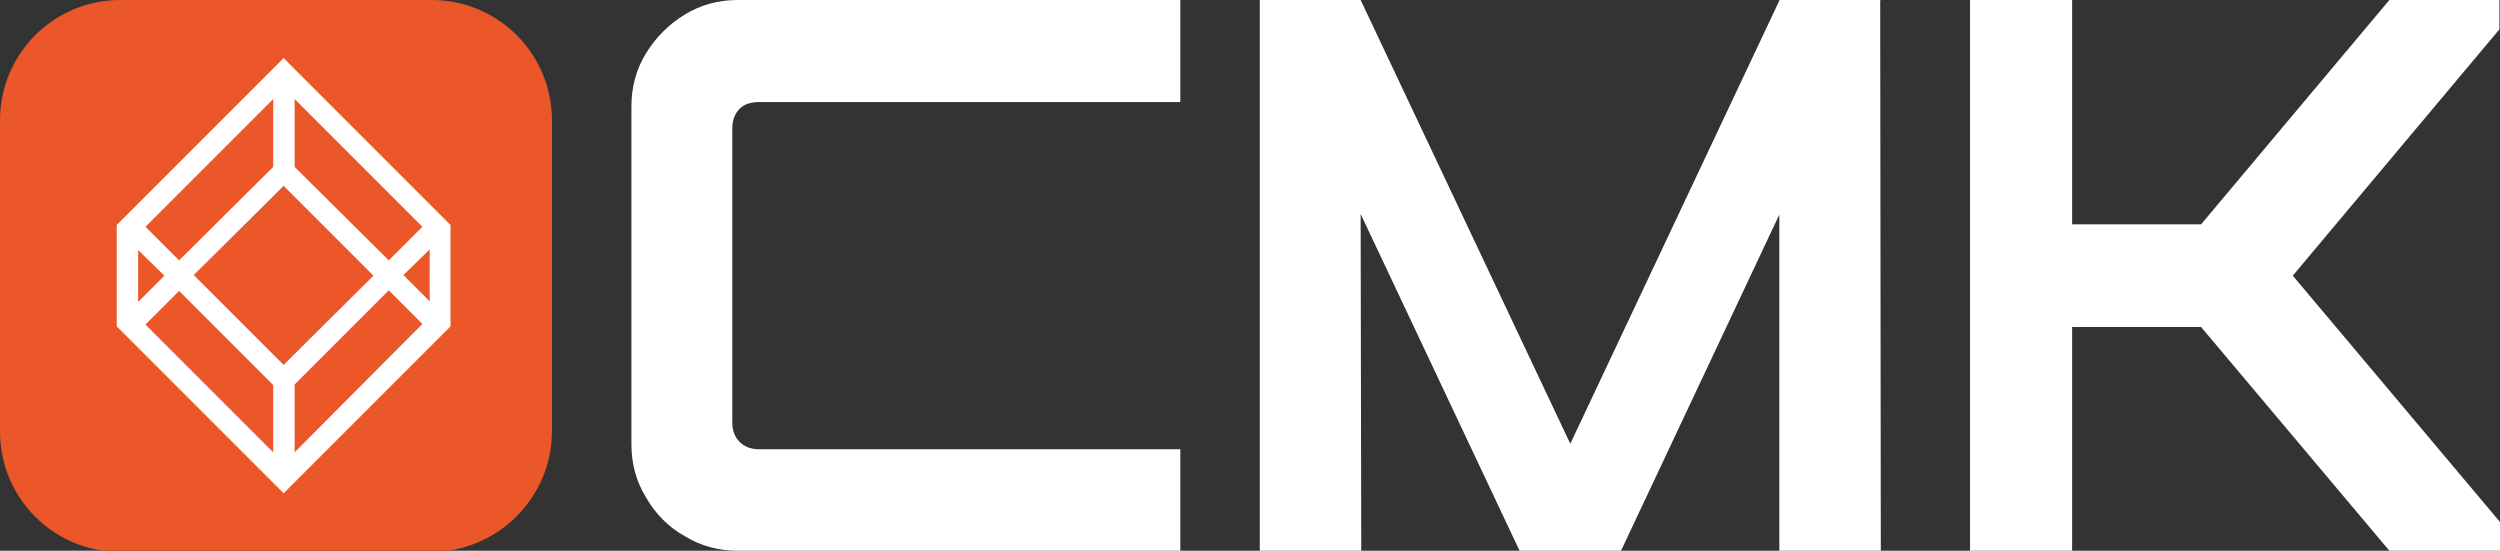 <?xml version="1.0" encoding="UTF-8"?> <!-- Generator: Adobe Illustrator 25.0.0, SVG Export Plug-In . SVG Version: 6.00 Build 0) --> <svg xmlns="http://www.w3.org/2000/svg" xmlns:xlink="http://www.w3.org/1999/xlink" id="Слой_1" x="0px" y="0px" viewBox="0 0 409 90.1" style="enable-background:new 0 0 409 90.1;" xml:space="preserve"><rect x="0" y="0" width="409" height="90.1" fill="#333333" stroke="none"/> <style type="text/css"> .st0{fill:#FFFFFF;} .st1{fill:#EB5729;} </style> <g> <path class="st0" d="M112,87.7c2.6,1.6,5.5,2.4,8.7,2.4h72.4V73.5h-68.9c-1.3,0-2.4-0.4-3.2-1.2s-1.2-1.9-1.2-3.2v-48 c0-1.4,0.4-2.5,1.2-3.3s1.9-1.1,3.2-1.1h68.9V0h-72.4c-3.2,0-6.1,0.8-8.7,2.4c-2.6,1.6-4.7,3.7-6.3,6.3c-1.6,2.6-2.4,5.5-2.4,8.7 v55.3c0,3.2,0.8,6.1,2.4,8.7C107.2,84,109.3,86.2,112,87.7z"></path> <polygon class="st0" points="375.1,45.1 408.9,4.8 408.9,0 390.9,0 360.1,36.7 339,36.7 339,0 322.3,0 322.3,90.1 339,90.1 339,53.5 360.1,53.5 390.9,90.1 409,90.1 409,85.4 "></polygon> <polygon class="st0" points="307.6,0 291.2,0 291.1,0 291.1,0.1 256.9,72.6 222.6,0 206.1,0 206.1,90.1 222.7,90.1 222.6,35 248.6,90.1 265.2,90.1 291.1,35.1 291.1,90.1 307.7,90.1 307.6,0.1 307.7,0 "></polygon> <path class="st1" d="M90.3,70.5V19.7C90.3,8.8,81.5,0,70.6,0H19.7C8.8,0,0,8.8,0,19.7v50.9c0,10.9,8.8,19.7,19.7,19.7h50.9 C81.5,90.2,90.3,81.4,90.3,70.5z"></path> <path class="st0" d="M73.5,36.6L46.8,9.9l-0.4-0.4L46,9.9L19.3,36.6l-0.2,0.2v0.3v16v0.3l0.2,0.2L46,80.3l0.4,0.4l0.4-0.4 l26.7-26.7l0.2-0.2v-0.3v-16v-0.3L73.5,36.6z M70.3,40.8v8.5L66,45L70.3,40.8z M48.2,27.3V16.2l20.9,20.9l-5.5,5.5L48.2,27.3z M44.7,74L23.8,53.1l5.5-5.5L44.7,63V74z M26.9,45.1l-4.3,4.3v-8.5L26.9,45.1z M44.7,16.2v11.1L29.3,42.6l-5.5-5.5L44.7,16.2z M46.4,30.4l14.7,14.7L46.4,59.7L31.7,45L46.4,30.4z M48.2,74V62.9l15.4-15.4l5.5,5.5L48.2,74z"></path> </g> </svg> 